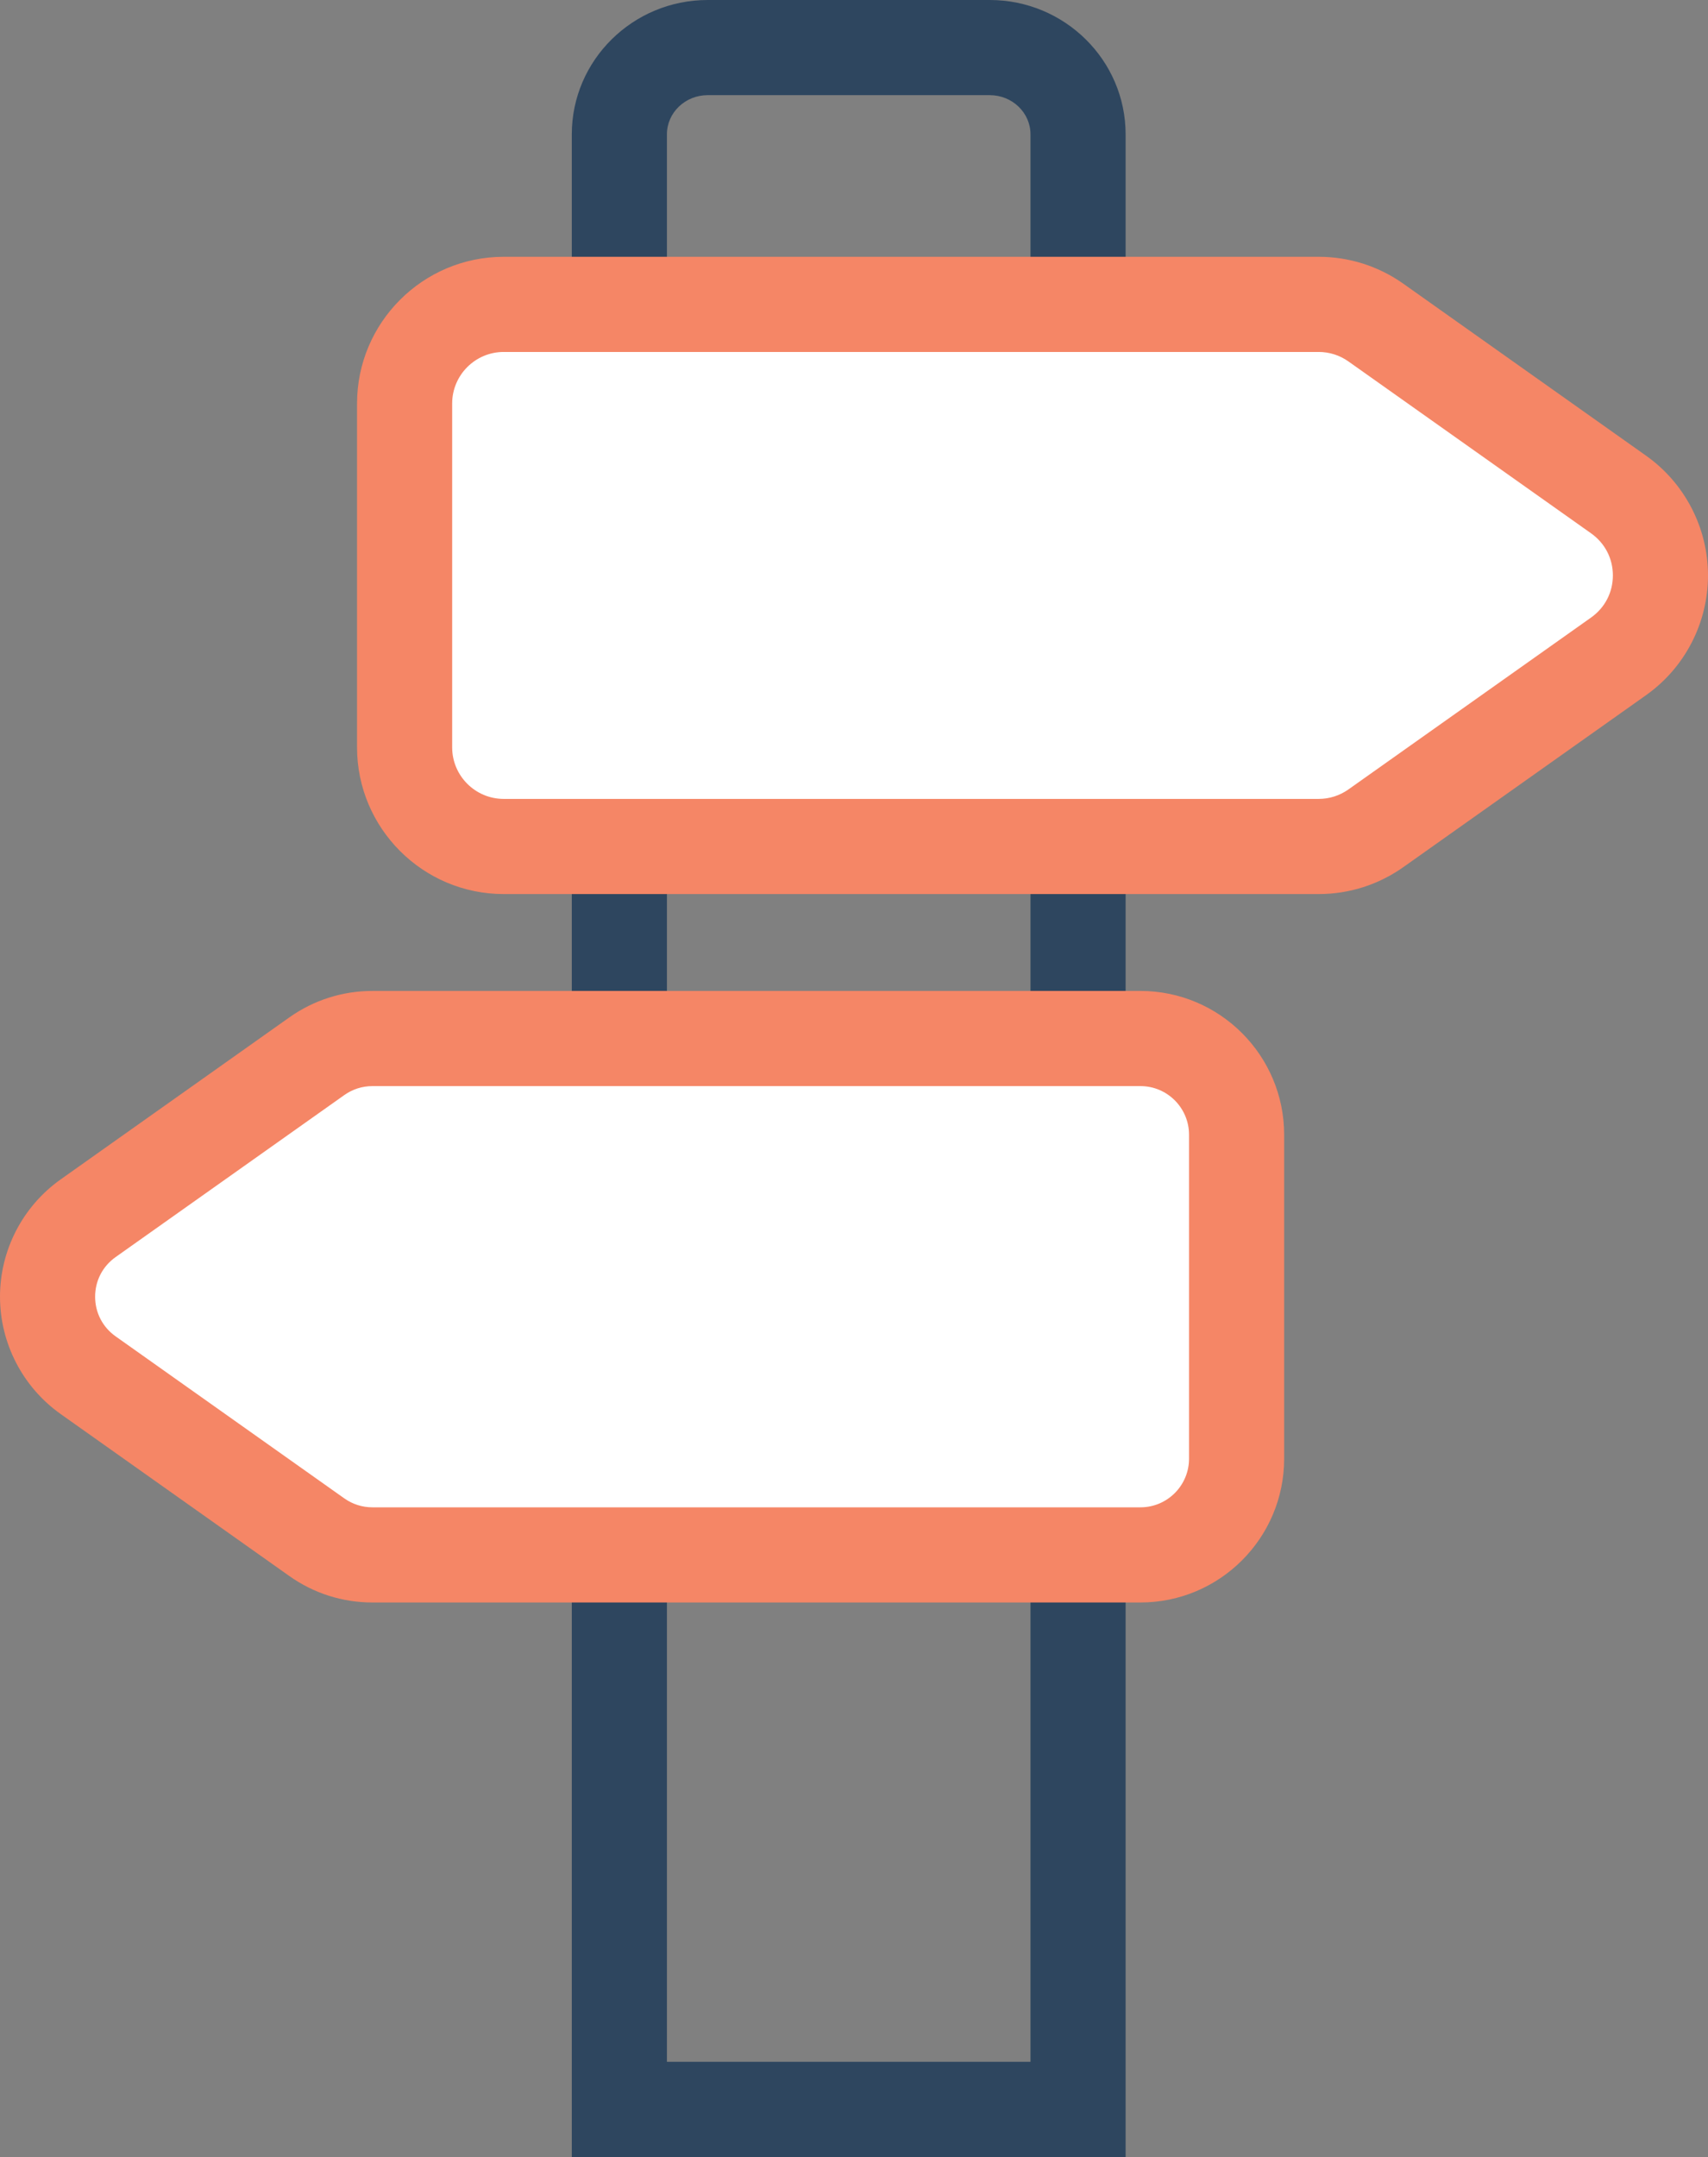 <svg xmlns="http://www.w3.org/2000/svg" width="107.735" height="136.004" viewBox="0 0 107.735 136.004"><rect x="0" y="0" width="107.735" height="136.004" fill="#808080" stroke="none"/><defs><style>.a{fill:none;}.a,.b{stroke-miterlimit:10;}.b{fill:#fff;}.c,.d,.e{stroke:none;}.d{fill:#2e465f;}.e{fill:#f58666;}</style></defs><g transform="translate(-641.556 387.96)"><g class="a" transform="translate(-3.042 12.996)"><path class="c" d="M709.6-270.952H686.665V-392.485a2.523,2.523,0,0,1,2.571-2.471h17.791a2.522,2.522,0,0,1,2.571,2.471Z"/><path class="d" d="M 709.598 -270.952 L 709.598 -392.485 C 709.598 -393.85 708.447 -394.956 707.027 -394.956 L 689.236 -394.956 C 687.816 -394.956 686.665 -393.85 686.665 -392.485 L 686.665 -270.952 L 709.598 -270.952 M 715.598 -264.952 L 709.598 -264.952 L 686.665 -264.952 L 680.665 -264.952 L 680.665 -270.952 L 680.665 -392.485 C 680.665 -397.156 684.51 -400.956 689.236 -400.956 L 707.027 -400.956 C 711.753 -400.956 715.598 -397.156 715.598 -392.485 L 715.598 -270.952 L 715.598 -264.952 Z"/></g><g class="b" transform="translate(0 7.805)"><path class="c" d="M 724.733 -342.392 L 673.327 -342.392 C 669.881 -342.392 667.077 -345.196 667.077 -348.643 L 667.077 -370.322 C 667.077 -373.769 669.881 -376.573 673.327 -376.573 L 724.733 -376.573 C 726.034 -376.573 727.283 -376.176 728.344 -375.424 L 743.652 -364.583 C 745.329 -363.394 746.291 -361.536 746.291 -359.483 C 746.291 -357.429 745.329 -355.571 743.654 -354.383 L 728.346 -343.542 C 727.283 -342.79 726.034 -342.392 724.733 -342.392 Z"/><path class="e" d="M 724.733 -345.392 C 725.41 -345.392 726.059 -345.599 726.612 -345.99 L 741.919 -356.83 C 742.79 -357.448 743.291 -358.414 743.291 -359.483 C 743.291 -360.551 742.79 -361.517 741.919 -362.135 L 726.611 -372.975 C 726.059 -373.366 725.41 -373.573 724.733 -373.573 L 673.327 -373.573 C 671.535 -373.573 670.077 -372.114 670.077 -370.322 L 670.077 -348.643 C 670.077 -346.85 671.535 -345.392 673.327 -345.392 L 724.733 -345.392 M 724.733 -339.392 L 673.327 -339.392 C 668.227 -339.392 664.077 -343.542 664.077 -348.643 L 664.077 -370.322 C 664.077 -375.423 668.227 -379.573 673.327 -379.573 L 724.733 -379.573 C 726.658 -379.573 728.506 -378.985 730.078 -377.873 L 745.386 -367.031 C 747.832 -365.298 749.291 -362.476 749.291 -359.483 C 749.291 -356.489 747.832 -353.667 745.388 -351.935 L 730.08 -341.094 C 728.508 -339.981 726.659 -339.392 724.733 -339.392 Z"/></g><g class="b" transform="translate(10 4)"><path class="c" d="M 703.493 -293.919 L 655.045 -293.919 C 653.784 -293.919 652.573 -294.304 651.542 -295.033 L 637.115 -305.251 C 635.488 -306.404 634.556 -308.207 634.556 -310.199 C 634.556 -312.19 635.488 -313.993 637.114 -315.146 L 651.541 -325.362 C 652.571 -326.092 653.783 -326.478 655.045 -326.478 L 703.493 -326.478 C 706.836 -326.478 709.556 -323.758 709.556 -320.414 L 709.556 -299.983 C 709.556 -296.639 706.836 -293.919 703.493 -293.919 Z"/><path class="e" d="M 655.045 -323.478 C 654.408 -323.478 653.796 -323.283 653.275 -322.914 L 638.849 -312.698 C 638.028 -312.116 637.556 -311.205 637.556 -310.199 C 637.556 -309.192 638.028 -308.281 638.849 -307.699 L 653.275 -297.482 C 653.796 -297.114 654.408 -296.919 655.045 -296.919 L 703.493 -296.919 C 705.182 -296.919 706.556 -298.294 706.556 -299.983 L 706.556 -320.414 C 706.556 -322.104 705.182 -323.478 703.493 -323.478 L 655.045 -323.478 M 655.045 -329.478 L 703.493 -329.478 C 708.49 -329.478 712.556 -325.412 712.556 -320.414 L 712.556 -299.983 C 712.556 -294.985 708.49 -290.919 703.493 -290.919 L 655.045 -290.919 C 653.16 -290.919 651.349 -291.495 649.809 -292.585 L 635.381 -302.802 C 632.985 -304.501 631.556 -307.265 631.556 -310.199 C 631.556 -313.132 632.985 -315.896 635.379 -317.593 L 649.807 -327.811 C 651.347 -328.901 653.159 -329.478 655.045 -329.478 Z"/></g></g></svg>